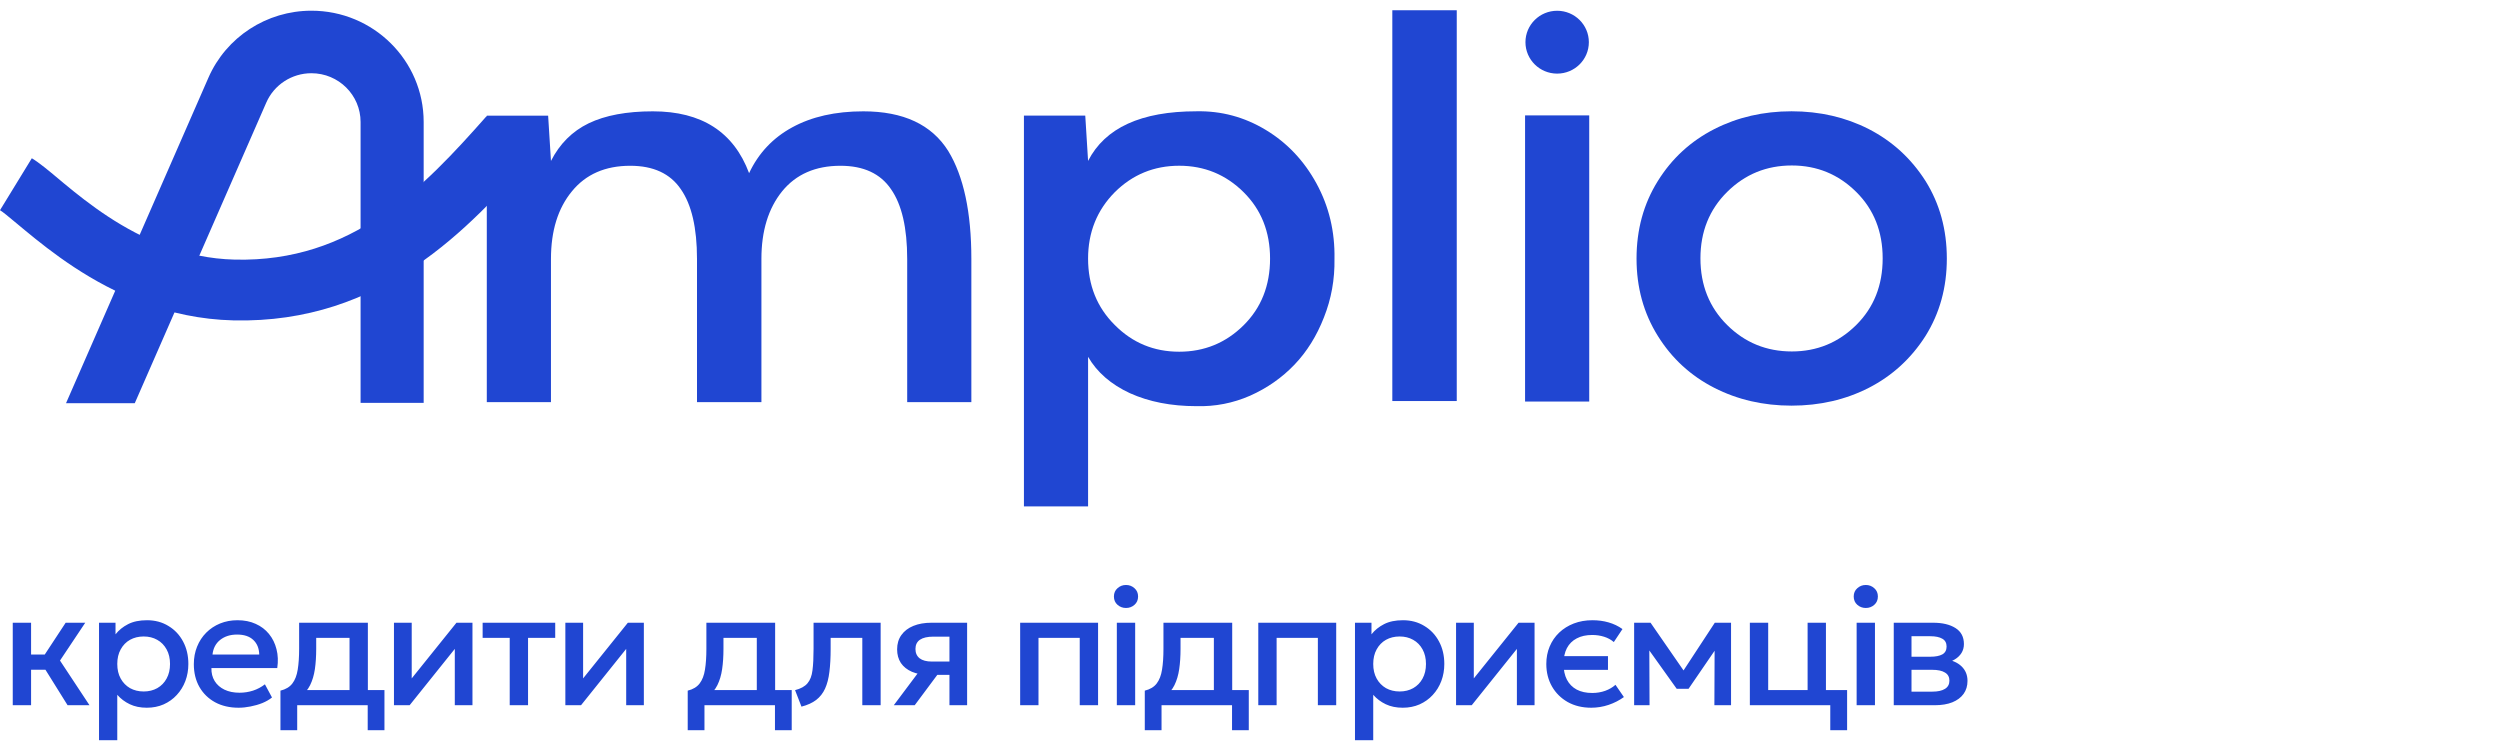 <svg width="210" height="63" viewBox="0 0 210 63" fill="none" xmlns="http://www.w3.org/2000/svg">
<path d="M5.677 59.239L3.381 55.557L5.516 52.309H7.161L5.04 55.487L7.518 59.239H5.677ZM1.071 59.239V52.309H2.611V54.983H4.697V56.257H2.611V59.239H1.071ZM8.318 62.179V52.309H9.704V53.282C9.979 52.932 10.331 52.647 10.761 52.428C11.19 52.208 11.72 52.099 12.35 52.099C13.026 52.099 13.626 52.26 14.149 52.582C14.676 52.899 15.087 53.335 15.381 53.891C15.675 54.441 15.822 55.069 15.822 55.774C15.822 56.282 15.738 56.761 15.57 57.209C15.402 57.652 15.161 58.042 14.849 58.378C14.541 58.714 14.172 58.977 13.743 59.169C13.318 59.355 12.847 59.449 12.329 59.449C11.787 59.449 11.311 59.351 10.901 59.155C10.49 58.959 10.14 58.695 9.851 58.364V62.179H8.318ZM12.07 58.084C12.499 58.084 12.879 57.99 13.211 57.804C13.547 57.612 13.808 57.344 13.995 56.999C14.186 56.653 14.282 56.245 14.282 55.774C14.282 55.302 14.186 54.894 13.995 54.549C13.803 54.199 13.54 53.93 13.204 53.744C12.872 53.557 12.494 53.464 12.07 53.464C11.64 53.464 11.258 53.557 10.922 53.744C10.59 53.93 10.329 54.199 10.138 54.549C9.946 54.894 9.851 55.302 9.851 55.774C9.851 56.245 9.946 56.653 10.138 56.999C10.329 57.344 10.59 57.612 10.922 57.804C11.258 57.99 11.64 58.084 12.07 58.084ZM20.041 59.449C19.294 59.449 18.638 59.297 18.074 58.994C17.509 58.686 17.068 58.256 16.751 57.706C16.438 57.155 16.282 56.516 16.282 55.788C16.282 55.256 16.373 54.766 16.555 54.318C16.737 53.865 16.993 53.473 17.325 53.142C17.656 52.81 18.043 52.554 18.487 52.372C18.935 52.19 19.422 52.099 19.95 52.099C20.524 52.099 21.035 52.201 21.483 52.407C21.931 52.607 22.302 52.89 22.596 53.254C22.894 53.618 23.104 54.045 23.226 54.535C23.352 55.02 23.373 55.547 23.289 56.117H17.759C17.749 56.532 17.84 56.896 18.032 57.209C18.223 57.517 18.496 57.757 18.851 57.93C19.21 58.102 19.632 58.189 20.118 58.189C20.51 58.189 20.888 58.13 21.252 58.014C21.62 57.892 21.954 57.715 22.253 57.482L22.848 58.588C22.624 58.77 22.353 58.926 22.036 59.057C21.718 59.183 21.387 59.278 21.042 59.344C20.696 59.414 20.363 59.449 20.041 59.449ZM17.85 54.983H21.777C21.763 54.46 21.595 54.049 21.273 53.751C20.955 53.452 20.503 53.303 19.915 53.303C19.345 53.303 18.872 53.452 18.494 53.751C18.12 54.049 17.906 54.46 17.85 54.983ZM29.361 59.239V53.583H26.561V54.5C26.561 55.13 26.524 55.699 26.45 56.208C26.375 56.716 26.242 57.164 26.05 57.552C25.859 57.934 25.591 58.252 25.245 58.504C24.905 58.756 24.468 58.94 23.936 59.057L23.558 58.014C24.002 57.906 24.335 57.706 24.559 57.412C24.784 57.118 24.933 56.73 25.008 56.25C25.087 55.764 25.127 55.181 25.127 54.5V52.309H30.901V59.239H29.361ZM23.558 61.339V58.014L24.511 58.112L24.748 57.965H32.294V61.339H30.887V59.239H24.965V61.339H23.558ZM33.093 59.239V52.309H34.584V56.985L38.343 52.309H39.687V59.239H38.203V54.507L34.409 59.239H33.093ZM42.816 59.239V53.583H40.541V52.309H46.638V53.583H44.356V59.239H42.816ZM47.49 59.239V52.309H48.981V56.985L52.74 52.309H54.084V59.239H52.6V54.507L48.806 59.239H47.49ZM63.571 59.239V53.583H60.771V54.5C60.771 55.13 60.734 55.699 60.659 56.208C60.585 56.716 60.452 57.164 60.26 57.552C60.069 57.934 59.801 58.252 59.455 58.504C59.115 58.756 58.678 58.94 58.146 59.057L57.768 58.014C58.212 57.906 58.545 57.706 58.769 57.412C58.993 57.118 59.143 56.73 59.217 56.25C59.297 55.764 59.336 55.181 59.336 54.5V52.309H65.111V59.239H63.571ZM57.768 61.339V58.014L58.72 58.112L58.958 57.965H66.504V61.339H65.097V59.239H59.175V61.339H57.768ZM67.324 59.358L66.785 57.972C67.261 57.85 67.609 57.659 67.828 57.398C68.052 57.136 68.192 56.772 68.248 56.306C68.309 55.839 68.339 55.237 68.339 54.5V52.309H73.974V59.239H72.434V53.583H69.774V54.5C69.774 55.242 69.739 55.888 69.669 56.439C69.604 56.989 69.482 57.458 69.305 57.846C69.128 58.233 68.878 58.55 68.556 58.798C68.239 59.04 67.828 59.227 67.324 59.358ZM75.078 59.239L77.738 55.69L78.074 56.684C77.5 56.688 77.01 56.604 76.604 56.432C76.198 56.254 75.888 56.007 75.673 55.69C75.463 55.368 75.358 54.987 75.358 54.549C75.358 54.077 75.477 53.676 75.715 53.345C75.953 53.009 76.289 52.752 76.723 52.575C77.157 52.397 77.665 52.309 78.249 52.309H81.238V59.239H79.754V53.478H78.403C77.908 53.478 77.532 53.564 77.276 53.737C77.024 53.909 76.898 54.168 76.898 54.514C76.898 54.85 77.014 55.111 77.248 55.298C77.486 55.48 77.829 55.571 78.277 55.571H79.95V56.691H78.732L76.835 59.239H75.078ZM85.693 59.239V52.309H92.238V59.239H90.698V53.583H87.233V59.239H85.693ZM93.814 59.239V52.309H95.354V59.239H93.814ZM94.584 51.07C94.309 51.07 94.071 50.981 93.87 50.804C93.67 50.626 93.569 50.393 93.569 50.104C93.569 49.819 93.67 49.588 93.87 49.411C94.071 49.229 94.309 49.138 94.584 49.138C94.86 49.138 95.098 49.229 95.298 49.411C95.499 49.588 95.599 49.819 95.599 50.104C95.599 50.393 95.499 50.626 95.298 50.804C95.098 50.981 94.86 51.07 94.584 51.07ZM101.965 59.239V53.583H99.165V54.5C99.165 55.13 99.128 55.699 99.053 56.208C98.978 56.716 98.846 57.164 98.654 57.552C98.463 57.934 98.195 58.252 97.849 58.504C97.508 58.756 97.072 58.94 96.54 59.057L96.162 58.014C96.606 57.906 96.939 57.706 97.163 57.412C97.387 57.118 97.537 56.73 97.611 56.25C97.691 55.764 97.73 55.181 97.73 54.5V52.309H103.505V59.239H101.965ZM96.162 61.339V58.014L97.114 58.112L97.352 57.965H104.898V61.339H103.491V59.239H97.569V61.339H96.162ZM105.696 59.239V52.309H112.241V59.239H110.701V53.583H107.236V59.239H105.696ZM113.818 62.179V52.309H115.204V53.282C115.479 52.932 115.832 52.647 116.261 52.428C116.69 52.208 117.22 52.099 117.85 52.099C118.527 52.099 119.126 52.26 119.649 52.582C120.176 52.899 120.587 53.335 120.881 53.891C121.175 54.441 121.322 55.069 121.322 55.774C121.322 56.282 121.238 56.761 121.07 57.209C120.902 57.652 120.662 58.042 120.349 58.378C120.041 58.714 119.672 58.977 119.243 59.169C118.818 59.355 118.347 59.449 117.829 59.449C117.288 59.449 116.812 59.351 116.401 59.155C115.99 58.959 115.64 58.695 115.351 58.364V62.179H113.818ZM117.57 58.084C117.999 58.084 118.38 57.99 118.711 57.804C119.047 57.612 119.308 57.344 119.495 56.999C119.686 56.653 119.782 56.245 119.782 55.774C119.782 55.302 119.686 54.894 119.495 54.549C119.304 54.199 119.04 53.93 118.704 53.744C118.373 53.557 117.995 53.464 117.57 53.464C117.141 53.464 116.758 53.557 116.422 53.744C116.091 53.93 115.829 54.199 115.638 54.549C115.447 54.894 115.351 55.302 115.351 55.774C115.351 56.245 115.447 56.653 115.638 56.999C115.829 57.344 116.091 57.612 116.422 57.804C116.758 57.99 117.141 58.084 117.57 58.084ZM122.309 59.239V52.309H123.8V56.985L127.559 52.309H128.903V59.239H127.419V54.507L123.625 59.239H122.309ZM133.663 59.449C132.916 59.449 132.258 59.29 131.689 58.973C131.124 58.651 130.683 58.214 130.366 57.664C130.049 57.108 129.89 56.478 129.89 55.774C129.89 55.242 129.983 54.754 130.17 54.311C130.357 53.863 130.623 53.473 130.968 53.142C131.318 52.81 131.729 52.554 132.2 52.372C132.676 52.19 133.196 52.099 133.761 52.099C134.246 52.099 134.699 52.159 135.119 52.281C135.544 52.402 135.933 52.589 136.288 52.841L135.56 53.933C135.327 53.732 135.054 53.583 134.741 53.485C134.428 53.387 134.097 53.338 133.747 53.338C133.238 53.338 132.804 53.433 132.445 53.625C132.086 53.811 131.81 54.084 131.619 54.444C131.432 54.803 131.339 55.244 131.339 55.767C131.339 56.285 131.432 56.726 131.619 57.09C131.81 57.454 132.083 57.731 132.438 57.923C132.797 58.114 133.234 58.21 133.747 58.21C134.134 58.21 134.498 58.149 134.839 58.028C135.18 57.902 135.467 57.734 135.7 57.524L136.407 58.553C136.02 58.833 135.59 59.052 135.119 59.211C134.648 59.369 134.162 59.449 133.663 59.449ZM130.877 56.271V55.116H135.07V56.271H130.877ZM137.267 59.239V52.309H138.604H138.646L141.754 56.803L141.089 56.817L144.043 52.309H145.408V59.239H144.008L144.029 54.115L144.316 54.241L141.838 57.86H140.844L138.254 54.234L138.541 54.108L138.562 59.239H137.267ZM146.988 59.239V52.309H148.528V57.965H151.839V52.309H153.379V59.239H146.988ZM153.743 61.339V59.239H152.609V57.965H155.157V61.339H153.743ZM155.957 59.239V52.309H157.497V59.239H155.957ZM156.727 51.07C156.452 51.07 156.214 50.981 156.013 50.804C155.813 50.626 155.712 50.393 155.712 50.104C155.712 49.819 155.813 49.588 156.013 49.411C156.214 49.229 156.452 49.138 156.727 49.138C157.003 49.138 157.241 49.229 157.441 49.411C157.642 49.588 157.742 49.819 157.742 50.104C157.742 50.393 157.642 50.626 157.441 50.804C157.241 50.981 157.003 51.07 156.727 51.07ZM159.075 59.239V52.309H162.379C163.163 52.309 163.791 52.458 164.262 52.757C164.734 53.055 164.969 53.503 164.969 54.101C164.969 54.381 164.902 54.63 164.766 54.85C164.631 55.064 164.444 55.244 164.206 55.389C163.968 55.533 163.691 55.638 163.373 55.704L163.345 55.361C163.957 55.445 164.43 55.648 164.766 55.97C165.102 56.292 165.27 56.7 165.27 57.195C165.27 57.615 165.161 57.979 164.941 58.287C164.722 58.59 164.407 58.826 163.996 58.994C163.586 59.157 163.093 59.239 162.519 59.239H159.075ZM160.566 58.098H162.309C162.771 58.098 163.126 58.021 163.373 57.867C163.625 57.713 163.751 57.482 163.751 57.174C163.751 56.87 163.628 56.644 163.38 56.495C163.133 56.341 162.776 56.264 162.309 56.264H160.363V55.165H162.148C162.582 55.165 162.918 55.099 163.156 54.969C163.394 54.833 163.513 54.614 163.513 54.311C163.513 54.007 163.394 53.788 163.156 53.653C162.918 53.513 162.582 53.443 162.148 53.443H160.566V58.098Z" fill="#2046D2"/>
<path d="M72.518 9.352C75.881 9.352 78.26 10.463 79.654 12.686C80.947 14.809 81.594 17.829 81.594 21.747V33.779H76.204V21.747C76.204 19.14 75.752 17.188 74.846 15.892C73.955 14.581 72.539 13.925 70.599 13.925C68.501 13.925 66.869 14.638 65.705 16.062C64.541 17.501 63.959 19.396 63.959 21.747V33.779H58.548V21.747C58.548 19.14 58.095 17.188 57.189 15.892C56.298 14.581 54.883 13.925 52.942 13.925C50.844 13.925 49.213 14.638 48.048 16.062C46.87 17.487 46.281 19.382 46.281 21.747V33.779H40.891V9.715H46.043L46.281 13.519C47.014 12.08 48.07 11.026 49.45 10.357C50.844 9.687 52.641 9.352 54.84 9.352C58.936 9.352 61.631 11.083 62.924 14.545C63.715 12.864 64.922 11.582 66.546 10.698C68.184 9.801 70.175 9.352 72.518 9.352Z" fill="#2046D2"/>
<path d="M100.497 34.117C98.384 34.117 96.523 33.754 94.913 33.028C93.318 32.287 92.147 31.268 91.399 29.972V42.538H86.01V9.712H91.162L91.399 13.516C92.822 10.738 95.855 9.349 100.497 9.349C102.581 9.306 104.522 9.826 106.318 10.909C108.115 11.992 109.538 13.495 110.587 15.418C111.636 17.342 112.139 19.45 112.096 21.744C112.125 23.468 111.83 25.106 111.212 26.659C110.608 28.212 109.782 29.537 108.733 30.634C107.683 31.731 106.44 32.6 105.003 33.241C103.566 33.868 102.064 34.16 100.497 34.117ZM104.464 16.145C102.969 14.663 101.165 13.922 99.053 13.922C96.94 13.922 95.136 14.663 93.641 16.145C92.147 17.655 91.399 19.514 91.399 21.723C91.399 23.959 92.147 25.819 93.641 27.3C95.122 28.796 96.925 29.544 99.053 29.544C101.165 29.544 102.969 28.803 104.464 27.322C105.944 25.854 106.685 23.988 106.685 21.723C106.685 19.471 105.944 17.612 104.464 16.145Z" fill="#2046D2"/>
<path d="M116.955 33.687V0.861H122.367V33.687H116.955Z" fill="#2046D2"/>
<path d="M128.106 9.693H133.495V33.73H128.106V9.693Z" fill="#2046D2"/>
<path d="M133.464 3.544C133.464 5.002 132.272 6.184 130.801 6.184C129.33 6.184 128.138 5.002 128.138 3.544C128.138 2.086 129.33 0.904 130.801 0.904C132.272 0.904 133.464 2.086 133.464 3.544Z" fill="#2046D2"/>
<path d="M156.98 32.578C155.025 33.575 152.862 34.074 150.49 34.074C148.119 34.074 145.956 33.575 144.001 32.578C142.018 31.567 140.437 30.113 139.258 28.219C138.065 26.309 137.469 24.144 137.469 21.722C137.469 19.286 138.065 17.113 139.258 15.204C140.437 13.309 142.018 11.856 144.001 10.844C145.956 9.847 148.119 9.348 150.49 9.348C152.862 9.348 155.025 9.847 156.98 10.844C158.949 11.856 160.537 13.309 161.744 15.204C162.937 17.113 163.534 19.286 163.534 21.722C163.534 24.144 162.937 26.309 161.744 28.219C160.537 30.113 158.949 31.567 156.98 32.578ZM142.837 21.701C142.837 23.952 143.584 25.818 145.079 27.3C146.574 28.781 148.385 29.522 150.512 29.522C152.625 29.522 154.428 28.781 155.923 27.3C157.404 25.832 158.144 23.966 158.144 21.701C158.144 19.45 157.404 17.59 155.923 16.123C154.428 14.641 152.625 13.9 150.512 13.9C148.385 13.9 146.574 14.641 145.079 16.123C143.584 17.605 142.837 19.464 142.837 21.701Z" fill="#2046D2"/>
<path d="M26.158 0.899C22.401 0.899 19.002 3.11 17.507 6.528L5.545 33.87H11.32L22.368 8.617C23.023 7.12 24.512 6.151 26.158 6.151C28.44 6.151 30.289 7.985 30.289 10.246V33.843H35.588V10.246C35.588 5.084 31.366 0.899 26.158 0.899Z" fill="#2046D2"/>
<path d="M19.602 26.912C32.097 27.208 39.455 19.111 44.742 13.128L40.867 9.763C35.498 15.84 29.583 22.041 19.725 21.808C15.501 21.707 11.935 20.068 9.078 18.193C7.652 17.256 6.429 16.279 5.396 15.424C5.301 15.344 5.204 15.263 5.105 15.181L4.907 15.015C4.128 14.362 3.302 13.671 2.673 13.293L0 17.657C0.253 17.81 0.653 18.143 1.393 18.76C1.556 18.896 1.736 19.046 1.935 19.211L2.093 19.342C3.176 20.238 4.57 21.357 6.234 22.45C9.557 24.632 14.068 26.781 19.602 26.912Z" fill="#2046D2"/>
</svg>
